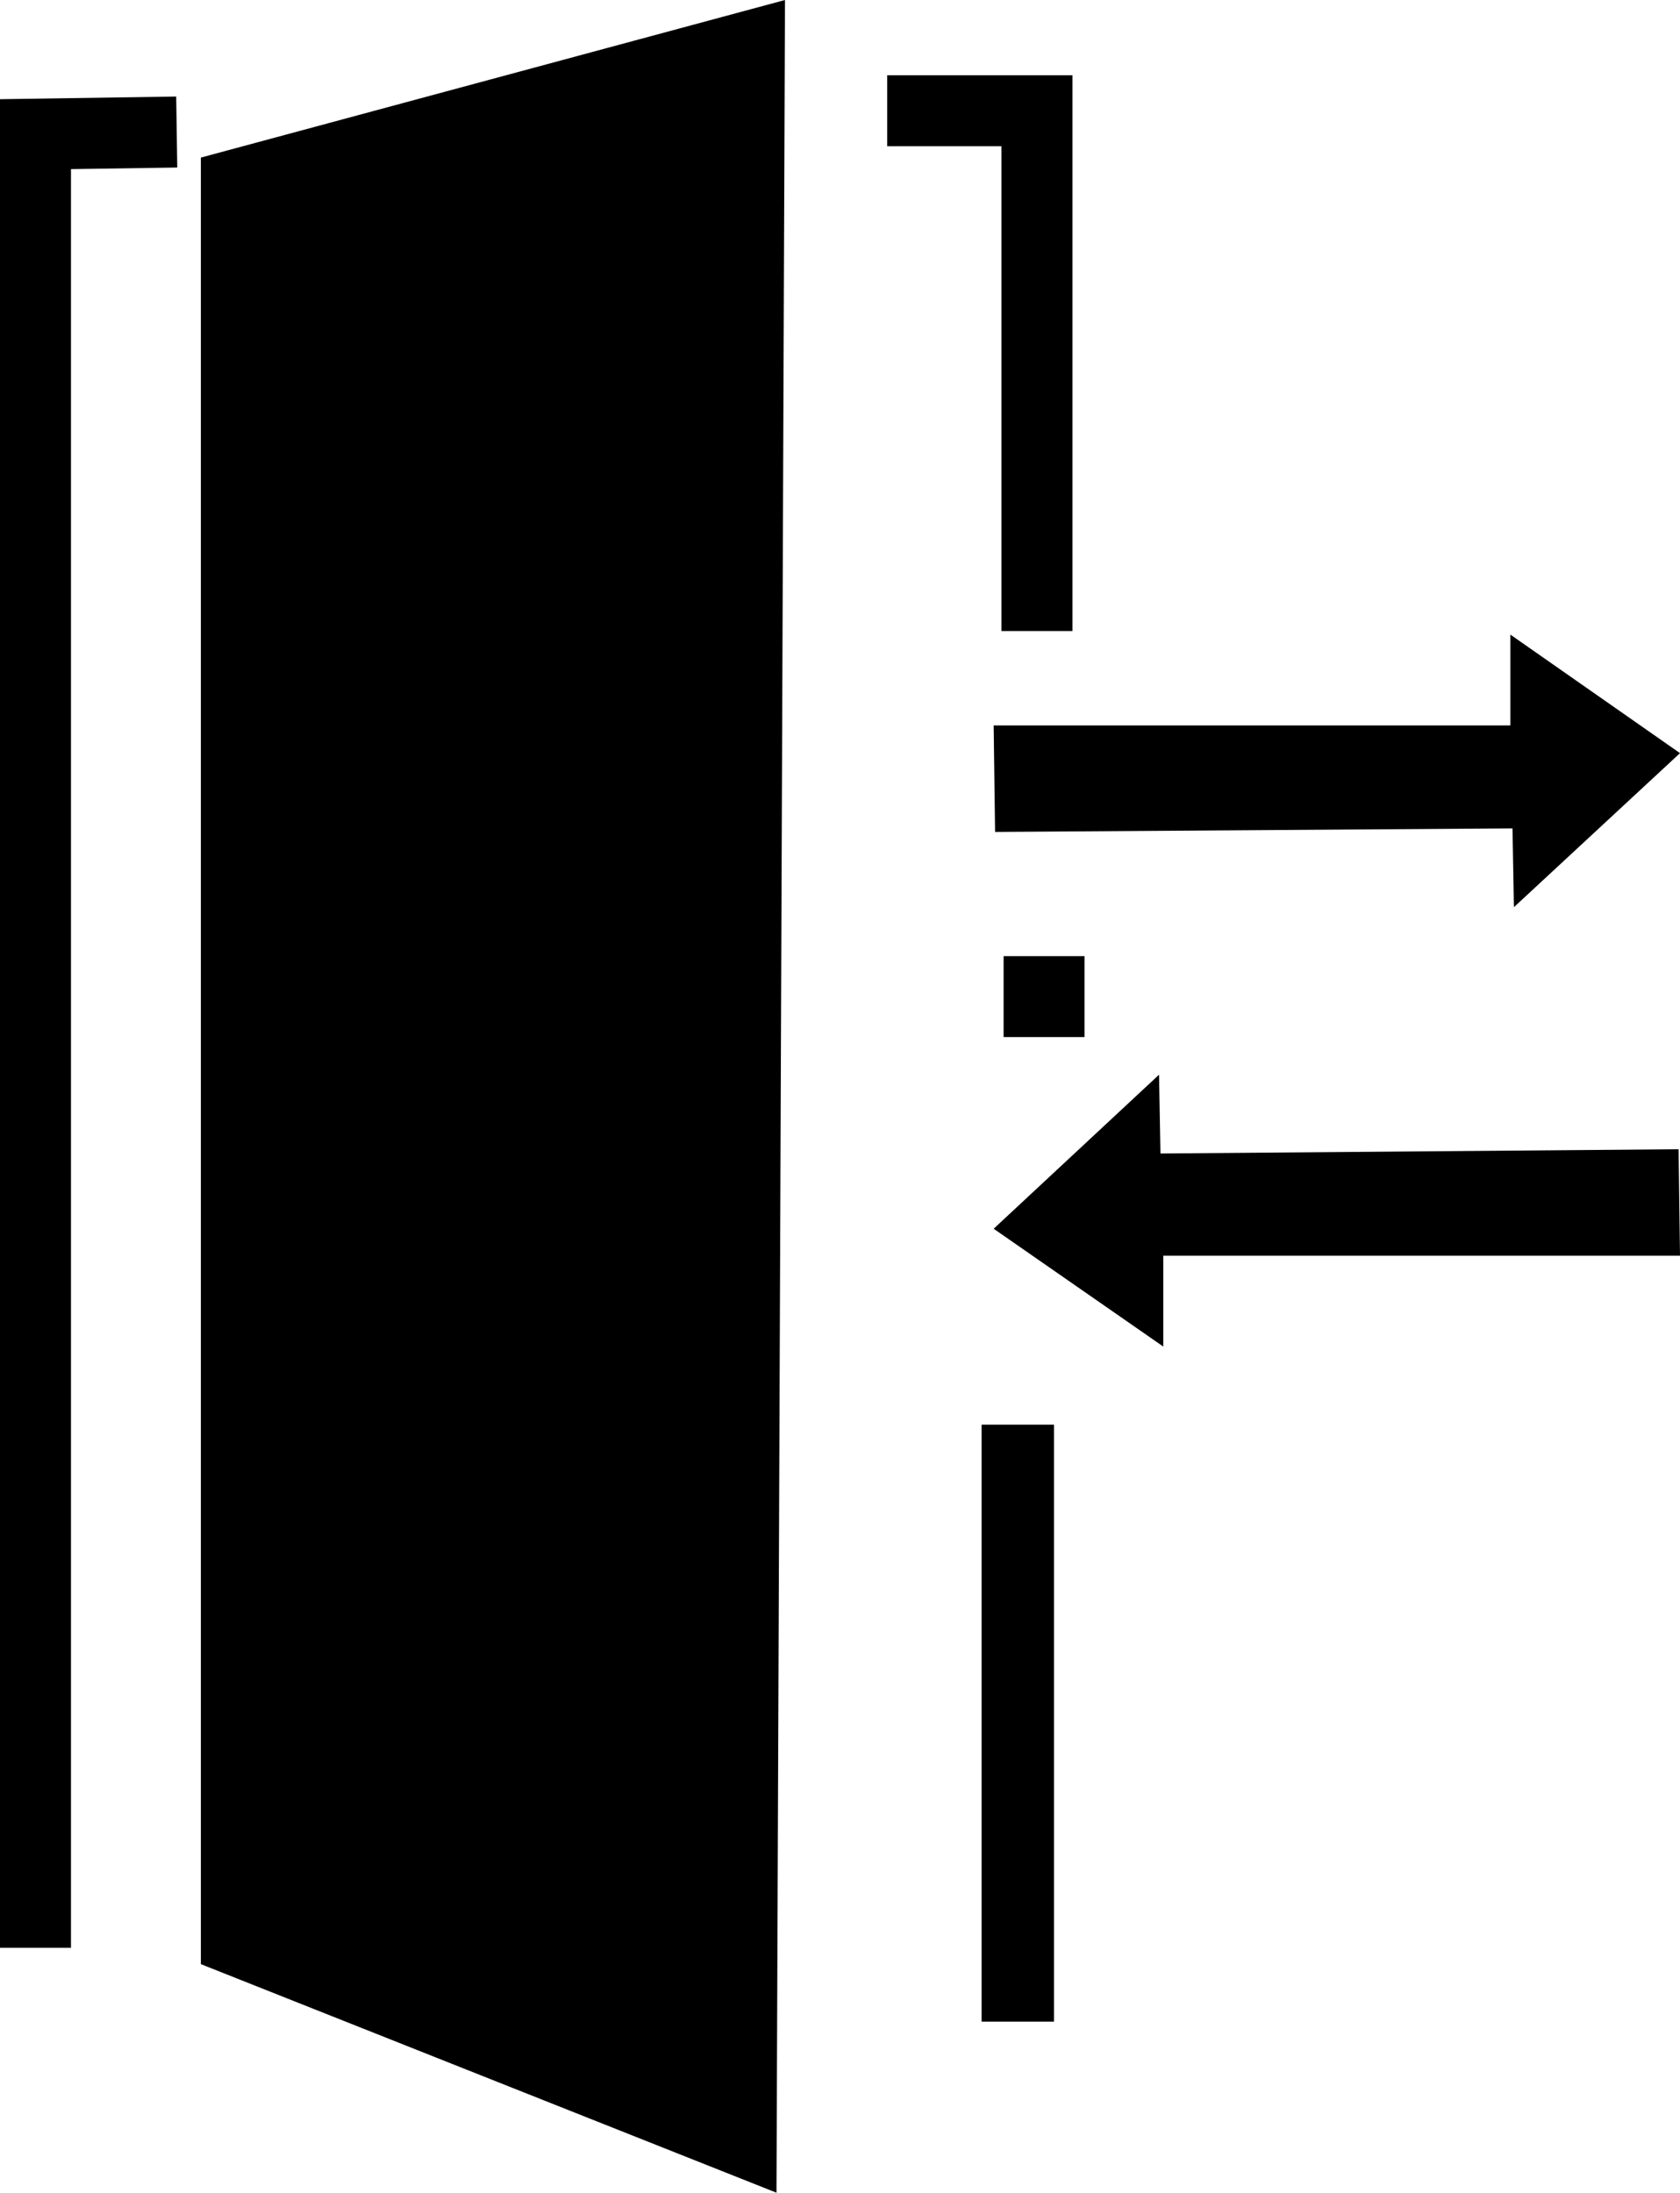 <?xml version="1.0" encoding="UTF-8"?>
<svg xmlns="http://www.w3.org/2000/svg" id="Capa_2" data-name="Capa 2" viewBox="0 0 23.67 30.89">
  <defs>
    <style>
      .cls-1 {
        fill: none;
        stroke: #000;
        stroke-miterlimit: 10;
      }
    </style>
  </defs>
  <g id="_8" data-name="8">
    <polygon points="2.83 2.22 11.06 0 10.94 30.89 2.83 27.67 2.83 2.22"></polygon>
    <polyline class="cls-1" points="12.5 1.56 14.61 1.56 14.61 8.89"></polyline>
    <polyline class="cls-1" points="2.49 1.86 .5 1.89 .5 27.44"></polyline>
    <polygon points="14 10.22 21.28 10.22 21.28 8.94 23.67 10.61 21.33 12.78 21.31 11.67 14.02 11.72 14 10.22"></polygon>
    <polygon points="23.67 17.69 16.39 17.69 16.39 18.97 14 17.31 16.33 15.14 16.35 16.25 23.65 16.19 23.67 17.69"></polygon>
    <rect x="14.14" y="13.47" width="1.14" height="1.14"></rect>
    <rect x="13.83" y="20.07" width="1.02" height="8.41"></rect>
  </g>
</svg>
